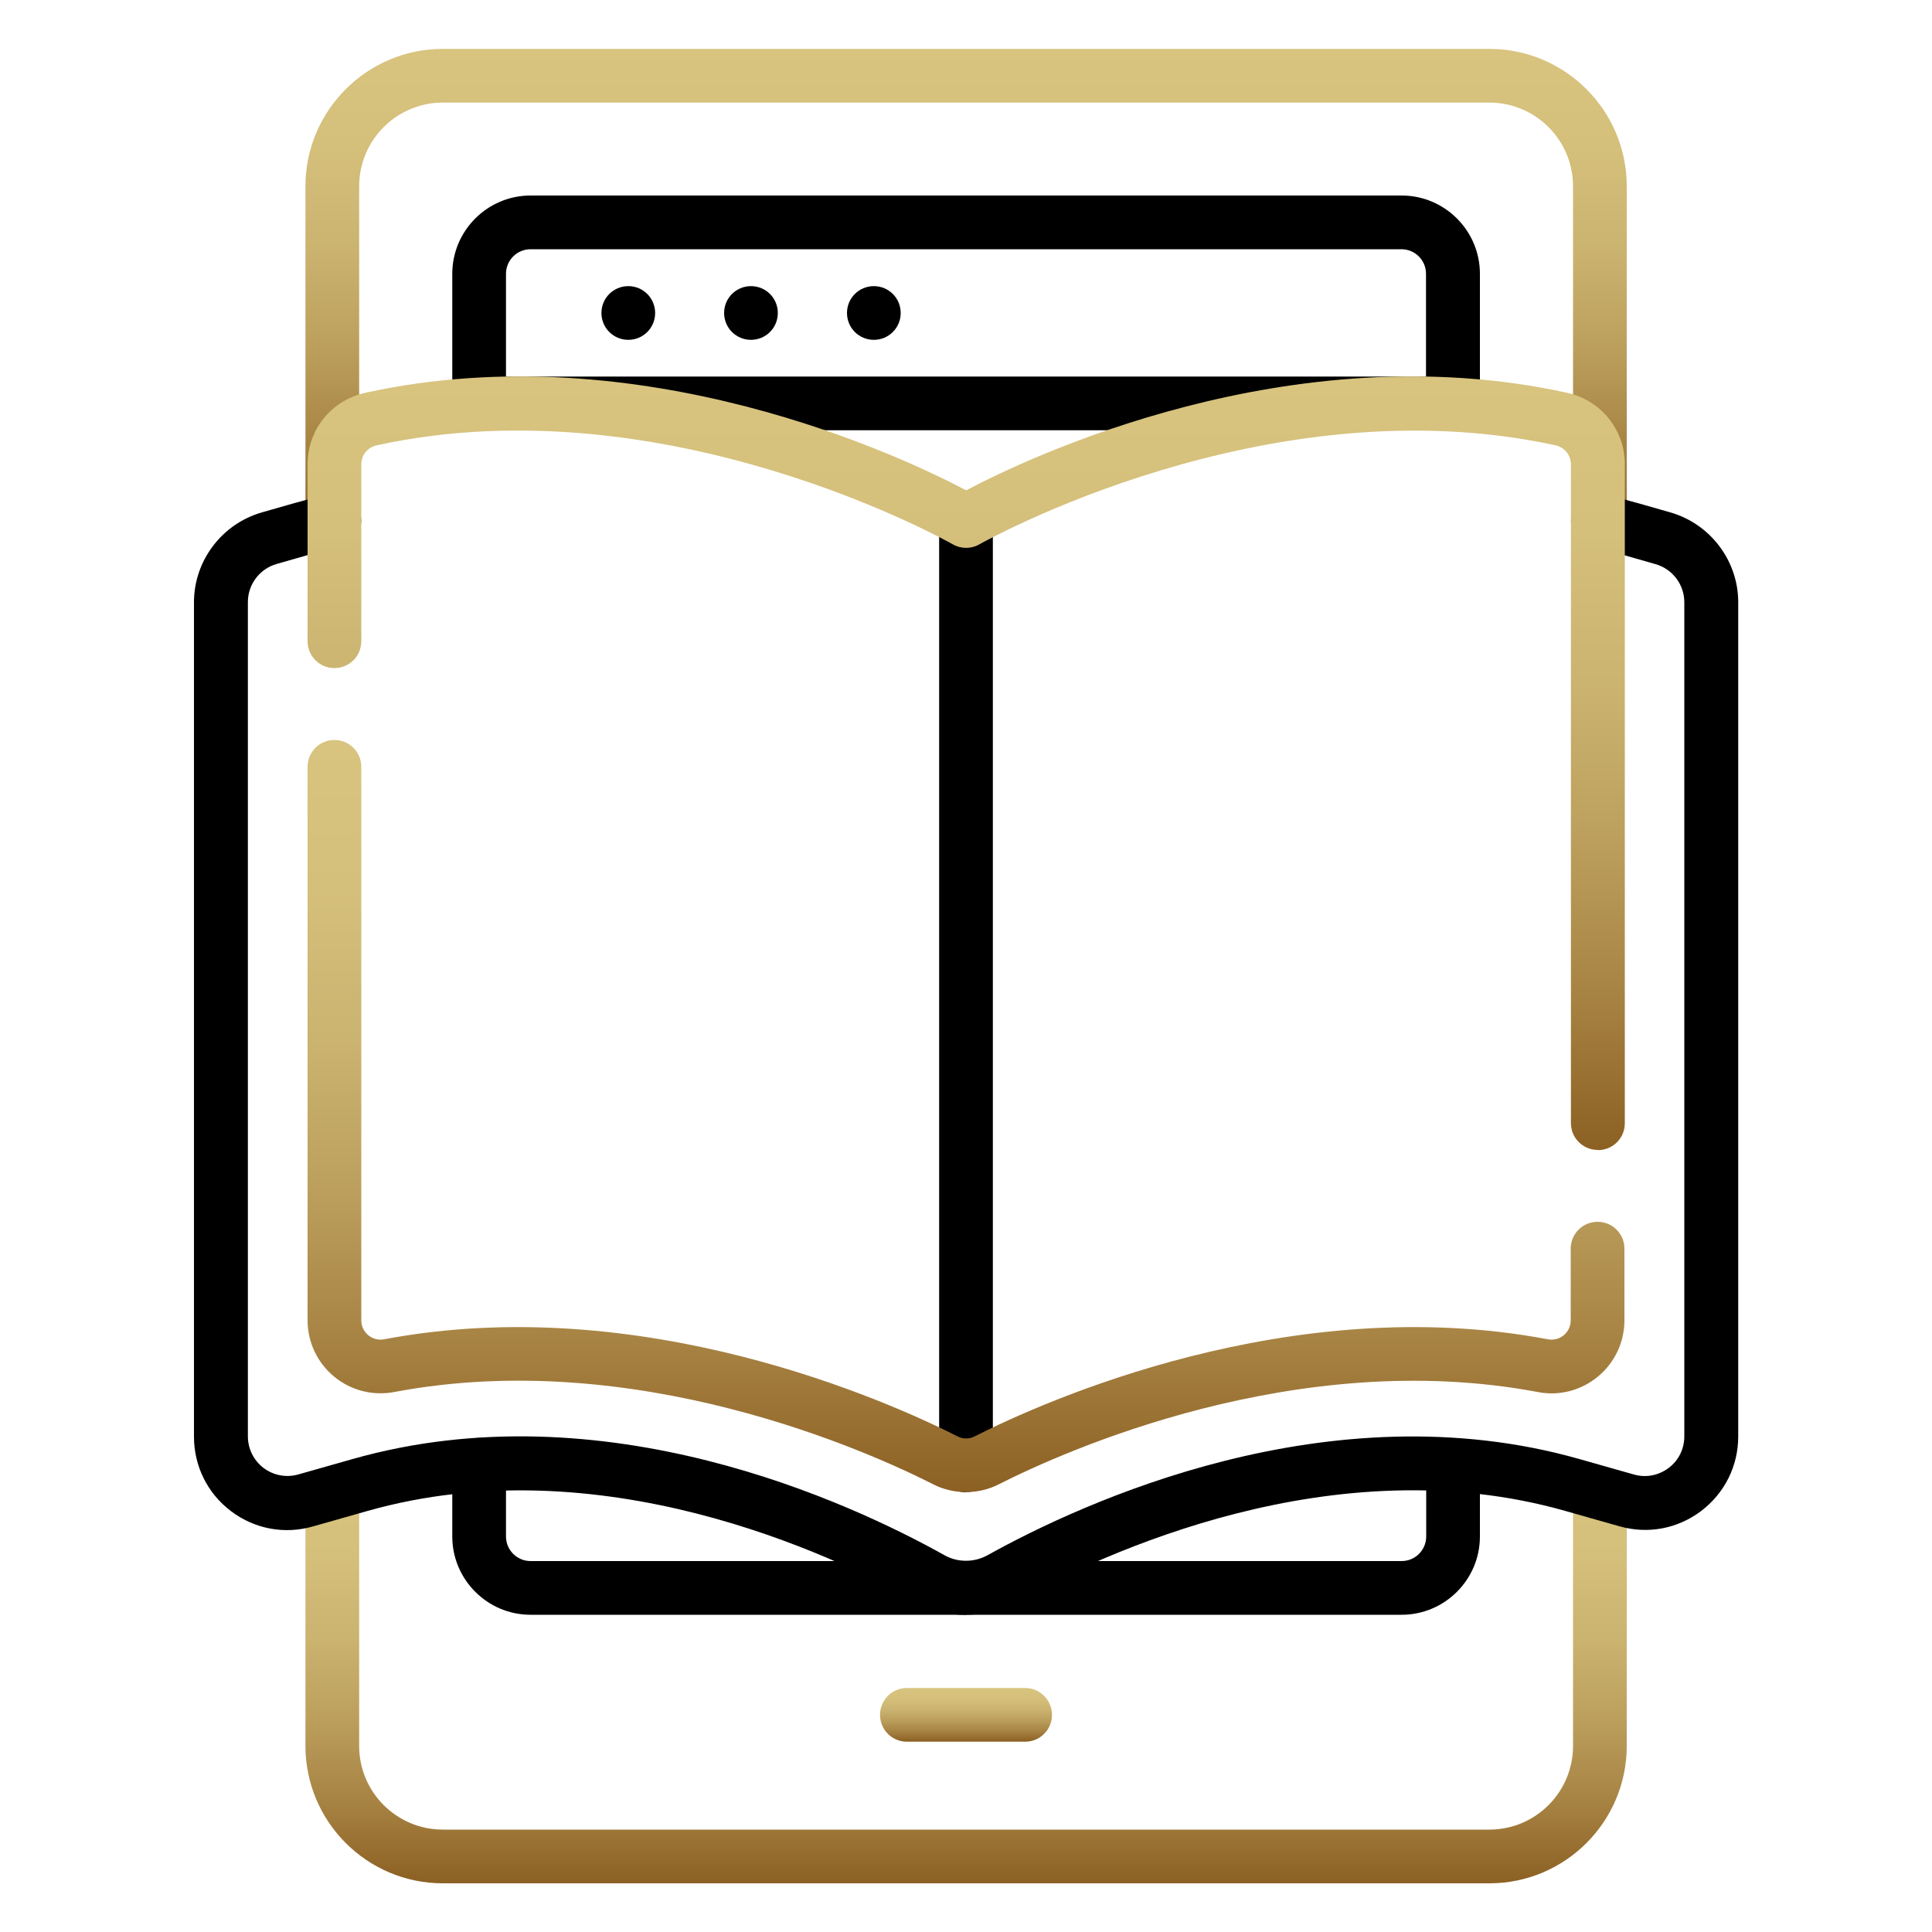 <?xml version="1.0" encoding="UTF-8"?><svg id="Layer_1" xmlns="http://www.w3.org/2000/svg" width="100" height="100" xmlns:xlink="http://www.w3.org/1999/xlink" viewBox="0 0 100 100"><defs><style>.cls-1{fill:url(#linear-gradient-2);}.cls-2{fill:url(#linear-gradient-5);}.cls-3{fill:none;}.cls-4{fill:url(#linear-gradient-3);}.cls-5{fill:url(#linear-gradient);}.cls-6{fill:url(#linear-gradient-4);}</style><linearGradient id="linear-gradient" x1="50" y1="87.37" x2="50" y2="90.15" gradientUnits="userSpaceOnUse"><stop offset="0" stop-color="#d8c47f"/><stop offset=".2" stop-color="#d4bf7b"/><stop offset=".4" stop-color="#cbb370"/><stop offset=".6" stop-color="#bc9f5d"/><stop offset=".8" stop-color="#a78343"/><stop offset="1" stop-color="#8c6023"/></linearGradient><linearGradient id="linear-gradient-2" y1="2.52" y2="28.34" xlink:href="#linear-gradient"/><linearGradient id="linear-gradient-3" y1="76.28" y2="97.48" xlink:href="#linear-gradient"/><linearGradient id="linear-gradient-4" y1="19.48" y2="59.52" xlink:href="#linear-gradient"/><linearGradient id="linear-gradient-5" y1="38.3" y2="77.23" xlink:href="#linear-gradient"/></defs><path class="cls-5" d="m53.06,90.15h-6.12c-.77,0-1.39-.62-1.39-1.39s.62-1.39,1.39-1.39h6.12c.77,0,1.39.62,1.39,1.39s-.62,1.39-1.39,1.39Z"/><rect class="cls-3" x="2.52" y="2.52" width="94.96" height="94.96"/><path d="m33.91,16.2c0,.77-.62,1.39-1.39,1.39s-1.39-.62-1.39-1.39.62-1.39,1.39-1.39,1.39.62,1.39,1.39"/><path d="m40.26,16.2c0,.77-.62,1.39-1.39,1.39s-1.39-.62-1.39-1.39.62-1.39,1.39-1.39,1.39.62,1.39,1.39"/><path d="m46.62,16.2c0,.77-.62,1.39-1.39,1.39s-1.39-.62-1.39-1.39.62-1.39,1.39-1.39,1.39.62,1.39,1.39"/><path class="cls-1" d="m82.81,28.34c-.77,0-1.39-.62-1.39-1.39V9.64c0-2.39-1.94-4.33-4.33-4.33H22.92c-2.39,0-4.33,1.94-4.33,4.33v17.32c0,.77-.62,1.39-1.39,1.39s-1.39-.62-1.39-1.39V9.64c0-3.92,3.19-7.11,7.11-7.11h54.17c3.92,0,7.11,3.19,7.11,7.11v17.32c0,.77-.62,1.39-1.39,1.39Z"/><path class="cls-4" d="m77.09,97.48H22.92c-3.92,0-7.11-3.19-7.11-7.11v-12.7c0-.77.62-1.39,1.39-1.39s1.39.62,1.39,1.39v12.7c0,2.39,1.94,4.33,4.33,4.33h54.17c2.39,0,4.33-1.94,4.33-4.33v-12.7c0-.77.62-1.39,1.39-1.39s1.39.62,1.39,1.39v12.7c0,3.92-3.19,7.11-7.11,7.11Z"/><path d="m50,83.59c-.85,0-1.69-.21-2.47-.65-4.58-2.56-16.52-8.13-28.52-4.73l-2.82.8c-1.47.42-3.01.13-4.23-.79-1.22-.92-1.92-2.33-1.92-3.86V31.17c0-2.15,1.45-4.06,3.52-4.65l1.61-.46c.6-.17,1.21-.33,1.82-.47.75-.17,1.5.29,1.67,1.04s-.29,1.5-1.04,1.67c-.57.13-1.13.28-1.69.43l-1.61.46c-.88.25-1.49,1.06-1.49,1.97v43.18c0,.65.3,1.25.81,1.64.52.39,1.17.51,1.79.34l2.82-.8c13.01-3.69,25.76,2.25,30.64,4.98.68.38,1.53.38,2.22,0,4.89-2.72,17.68-8.66,30.64-4.98l2.82.8c.63.18,1.28.05,1.8-.34.52-.39.81-.99.81-1.64V31.17c0-.91-.61-1.72-1.49-1.97l-1.61-.46c-.56-.16-1.12-.3-1.69-.44-.75-.17-1.21-.92-1.04-1.67.17-.75.93-1.22,1.67-1.04.61.14,1.22.3,1.82.47l1.61.46c2.07.59,3.52,2.5,3.52,4.65v43.18c0,1.53-.7,2.93-1.92,3.86-1.22.92-2.76,1.21-4.23.79l-2.82-.8c-11.96-3.39-23.93,2.19-28.53,4.74-.77.43-1.61.64-2.46.64Z"/><path d="m72.54,83.58H27.46c-2.23,0-4.05-1.82-4.05-4.05v-3.71c0-.77.62-1.39,1.39-1.39s1.39.62,1.39,1.39v3.71c0,.7.57,1.27,1.27,1.27h45.09c.7,0,1.27-.57,1.27-1.27v-3.68c0-.77.62-1.39,1.39-1.39s1.39.62,1.39,1.39v3.68c0,2.23-1.82,4.05-4.05,4.05Z"/><path d="m75.2,22.27c-.77,0-1.39-.62-1.39-1.39v-6.71c0-.7-.57-1.27-1.27-1.27H27.46c-.7,0-1.27.57-1.27,1.27v6.71c0,.77-.62,1.39-1.39,1.39s-1.39-.62-1.39-1.39v-6.71c0-2.23,1.82-4.05,4.05-4.05h45.09c2.23,0,4.05,1.82,4.05,4.05v6.71c0,.77-.62,1.39-1.39,1.39Z"/><path d="m75.2,22.27H24.8c-.77,0-1.39-.62-1.39-1.39s.62-1.39,1.39-1.39h50.4c.77,0,1.39.62,1.39,1.39s-.62,1.39-1.39,1.39Z"/><path d="m50,77.24c-.77,0-1.39-.62-1.39-1.39V26.96c0-.77.62-1.39,1.39-1.39s1.39.62,1.39,1.39v48.88c0,.77-.62,1.39-1.39,1.39Z"/><path class="cls-6" d="m82.7,59.52c-.77,0-1.39-.62-1.39-1.39V24.03c0-.47-.33-.88-.8-.98-14.95-3.27-29.66,5.04-29.81,5.12-.43.25-.96.25-1.39,0-.15-.08-14.84-8.4-29.81-5.12-.47.1-.8.51-.8.98v9.16c0,.77-.62,1.39-1.39,1.39s-1.39-.62-1.39-1.39v-9.16c0-1.79,1.23-3.31,2.99-3.7,14.3-3.14,27.88,3.35,31.1,5.05,3.21-1.7,16.79-8.19,31.1-5.05,1.76.39,2.99,1.91,2.99,3.7v34.11c0,.77-.62,1.39-1.39,1.39Z"/><path class="cls-2" d="m50,77.23c-.58,0-1.16-.13-1.69-.4-3.39-1.72-15.42-7.14-27.9-4.78-1.11.21-2.25-.08-3.12-.8-.87-.72-1.37-1.78-1.37-2.91v-28.65c0-.77.62-1.39,1.39-1.39s1.39.62,1.39,1.39v28.65c0,.41.23.66.36.77.14.11.43.29.83.21,13.34-2.52,26.09,3.21,29.68,5.03.27.14.6.14.87,0,3.59-1.82,16.34-7.55,29.67-5.03.41.08.7-.1.83-.21.13-.11.36-.36.36-.77v-3.71c0-.77.62-1.39,1.39-1.39s1.39.62,1.39,1.39v3.71c0,1.13-.5,2.19-1.37,2.91-.87.72-2.01,1.02-3.12.8-12.48-2.35-24.51,3.06-27.9,4.78-.53.27-1.11.4-1.69.4Z"/></svg>